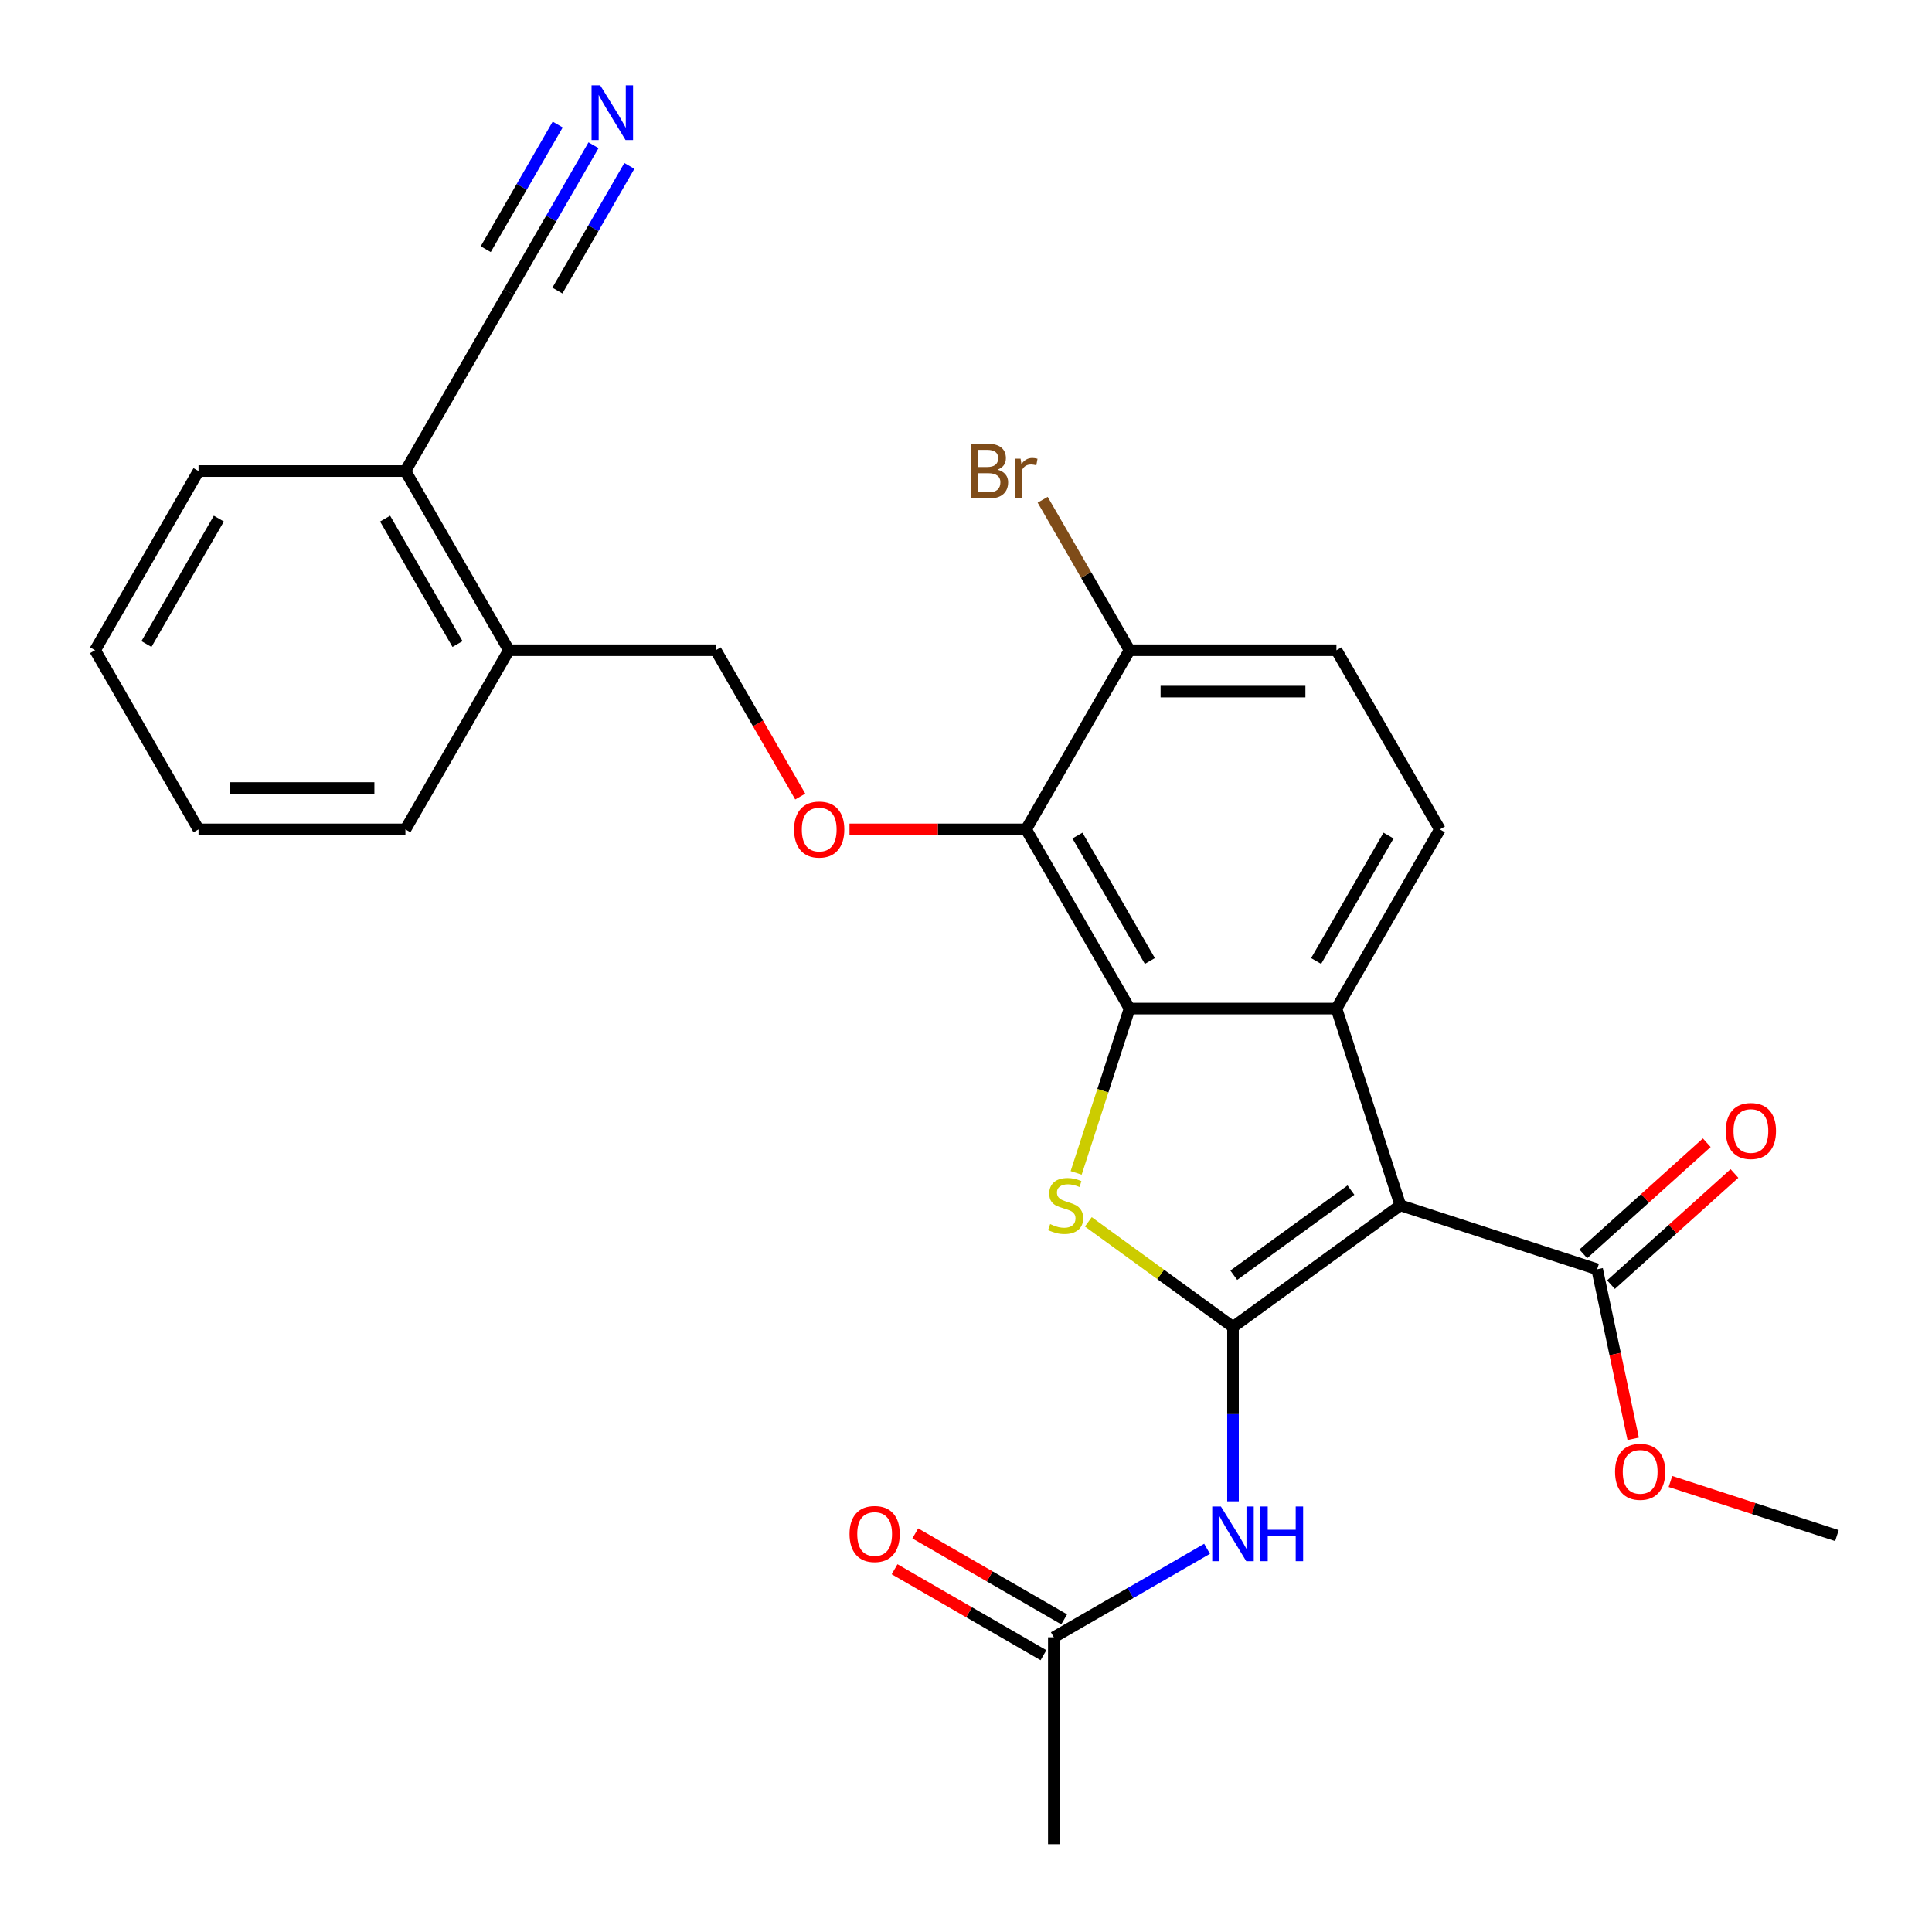 <?xml version='1.0' encoding='iso-8859-1'?>
<svg version='1.1' baseProfile='full'
              xmlns='http://www.w3.org/2000/svg'
                      xmlns:rdkit='http://www.rdkit.org/xml'
                      xmlns:xlink='http://www.w3.org/1999/xlink'
                  xml:space='preserve'
width='1000px' height='1000px' viewBox='0 0 1000 1000'>
<!-- END OF HEADER -->
<rect style='opacity:1.0;fill:#FFFFFF;stroke:none' width='1000' height='1000' x='0' y='0'> </rect>
<path class='bond-0' d='M 638.195,686.824 L 724.832,623.879' style='fill:none;fill-rule:evenodd;stroke:#000000;stroke-width:6px;stroke-linecap:butt;stroke-linejoin:miter;stroke-opacity:1' />
<path class='bond-0' d='M 638.602,660.055 L 699.247,615.994' style='fill:none;fill-rule:evenodd;stroke:#000000;stroke-width:6px;stroke-linecap:butt;stroke-linejoin:miter;stroke-opacity:1' />
<path class='bond-2' d='M 638.195,686.824 L 600.756,659.623' style='fill:none;fill-rule:evenodd;stroke:#000000;stroke-width:6px;stroke-linecap:butt;stroke-linejoin:miter;stroke-opacity:1' />
<path class='bond-2' d='M 600.756,659.623 L 563.316,632.422' style='fill:none;fill-rule:evenodd;stroke:#CCCC00;stroke-width:6px;stroke-linecap:butt;stroke-linejoin:miter;stroke-opacity:1' />
<path class='bond-5' d='M 638.195,686.824 L 638.195,731.95' style='fill:none;fill-rule:evenodd;stroke:#000000;stroke-width:6px;stroke-linecap:butt;stroke-linejoin:miter;stroke-opacity:1' />
<path class='bond-5' d='M 638.195,731.95 L 638.195,777.076' style='fill:none;fill-rule:evenodd;stroke:#0000FF;stroke-width:6px;stroke-linecap:butt;stroke-linejoin:miter;stroke-opacity:1' />
<path class='bond-3' d='M 724.832,623.879 L 691.74,522.032' style='fill:none;fill-rule:evenodd;stroke:#000000;stroke-width:6px;stroke-linecap:butt;stroke-linejoin:miter;stroke-opacity:1' />
<path class='bond-6' d='M 724.832,623.879 L 826.679,656.972' style='fill:none;fill-rule:evenodd;stroke:#000000;stroke-width:6px;stroke-linecap:butt;stroke-linejoin:miter;stroke-opacity:1' />
<path class='bond-1' d='M 584.651,522.032 L 570.834,564.557' style='fill:none;fill-rule:evenodd;stroke:#000000;stroke-width:6px;stroke-linecap:butt;stroke-linejoin:miter;stroke-opacity:1' />
<path class='bond-1' d='M 570.834,564.557 L 557.017,607.082' style='fill:none;fill-rule:evenodd;stroke:#CCCC00;stroke-width:6px;stroke-linecap:butt;stroke-linejoin:miter;stroke-opacity:1' />
<path class='bond-4' d='M 584.651,522.032 L 531.107,429.291' style='fill:none;fill-rule:evenodd;stroke:#000000;stroke-width:6px;stroke-linecap:butt;stroke-linejoin:miter;stroke-opacity:1' />
<path class='bond-4' d='M 595.168,497.412 L 557.687,432.493' style='fill:none;fill-rule:evenodd;stroke:#000000;stroke-width:6px;stroke-linecap:butt;stroke-linejoin:miter;stroke-opacity:1' />
<path class='bond-27' d='M 584.651,522.032 L 691.74,522.032' style='fill:none;fill-rule:evenodd;stroke:#000000;stroke-width:6px;stroke-linecap:butt;stroke-linejoin:miter;stroke-opacity:1' />
<path class='bond-8' d='M 691.74,522.032 L 745.284,429.291' style='fill:none;fill-rule:evenodd;stroke:#000000;stroke-width:6px;stroke-linecap:butt;stroke-linejoin:miter;stroke-opacity:1' />
<path class='bond-8' d='M 681.223,497.412 L 718.704,432.493' style='fill:none;fill-rule:evenodd;stroke:#000000;stroke-width:6px;stroke-linecap:butt;stroke-linejoin:miter;stroke-opacity:1' />
<path class='bond-7' d='M 531.107,429.291 L 485.401,429.291' style='fill:none;fill-rule:evenodd;stroke:#000000;stroke-width:6px;stroke-linecap:butt;stroke-linejoin:miter;stroke-opacity:1' />
<path class='bond-7' d='M 485.401,429.291 L 439.696,429.291' style='fill:none;fill-rule:evenodd;stroke:#FF0000;stroke-width:6px;stroke-linecap:butt;stroke-linejoin:miter;stroke-opacity:1' />
<path class='bond-12' d='M 531.107,429.291 L 584.651,336.55' style='fill:none;fill-rule:evenodd;stroke:#000000;stroke-width:6px;stroke-linecap:butt;stroke-linejoin:miter;stroke-opacity:1' />
<path class='bond-10' d='M 624.778,801.659 L 585.116,824.558' style='fill:none;fill-rule:evenodd;stroke:#0000FF;stroke-width:6px;stroke-linecap:butt;stroke-linejoin:miter;stroke-opacity:1' />
<path class='bond-10' d='M 585.116,824.558 L 545.454,847.457' style='fill:none;fill-rule:evenodd;stroke:#000000;stroke-width:6px;stroke-linecap:butt;stroke-linejoin:miter;stroke-opacity:1' />
<path class='bond-15' d='M 833.844,664.93 L 865.797,636.16' style='fill:none;fill-rule:evenodd;stroke:#000000;stroke-width:6px;stroke-linecap:butt;stroke-linejoin:miter;stroke-opacity:1' />
<path class='bond-15' d='M 865.797,636.16 L 897.749,607.389' style='fill:none;fill-rule:evenodd;stroke:#FF0000;stroke-width:6px;stroke-linecap:butt;stroke-linejoin:miter;stroke-opacity:1' />
<path class='bond-15' d='M 819.513,649.013 L 851.466,620.243' style='fill:none;fill-rule:evenodd;stroke:#000000;stroke-width:6px;stroke-linecap:butt;stroke-linejoin:miter;stroke-opacity:1' />
<path class='bond-15' d='M 851.466,620.243 L 883.418,591.473' style='fill:none;fill-rule:evenodd;stroke:#FF0000;stroke-width:6px;stroke-linecap:butt;stroke-linejoin:miter;stroke-opacity:1' />
<path class='bond-19' d='M 826.679,656.972 L 836.005,700.847' style='fill:none;fill-rule:evenodd;stroke:#000000;stroke-width:6px;stroke-linecap:butt;stroke-linejoin:miter;stroke-opacity:1' />
<path class='bond-19' d='M 836.005,700.847 L 845.331,744.723' style='fill:none;fill-rule:evenodd;stroke:#FF0000;stroke-width:6px;stroke-linecap:butt;stroke-linejoin:miter;stroke-opacity:1' />
<path class='bond-14' d='M 414.205,412.294 L 392.34,374.422' style='fill:none;fill-rule:evenodd;stroke:#FF0000;stroke-width:6px;stroke-linecap:butt;stroke-linejoin:miter;stroke-opacity:1' />
<path class='bond-14' d='M 392.34,374.422 L 370.474,336.55' style='fill:none;fill-rule:evenodd;stroke:#000000;stroke-width:6px;stroke-linecap:butt;stroke-linejoin:miter;stroke-opacity:1' />
<path class='bond-16' d='M 745.284,429.291 L 691.74,336.55' style='fill:none;fill-rule:evenodd;stroke:#000000;stroke-width:6px;stroke-linecap:butt;stroke-linejoin:miter;stroke-opacity:1' />
<path class='bond-9' d='M 307.209,75.163 L 285.298,113.115' style='fill:none;fill-rule:evenodd;stroke:#0000FF;stroke-width:6px;stroke-linecap:butt;stroke-linejoin:miter;stroke-opacity:1' />
<path class='bond-9' d='M 285.298,113.115 L 263.386,151.067' style='fill:none;fill-rule:evenodd;stroke:#000000;stroke-width:6px;stroke-linecap:butt;stroke-linejoin:miter;stroke-opacity:1' />
<path class='bond-9' d='M 288.661,64.454 L 270.036,96.713' style='fill:none;fill-rule:evenodd;stroke:#0000FF;stroke-width:6px;stroke-linecap:butt;stroke-linejoin:miter;stroke-opacity:1' />
<path class='bond-9' d='M 270.036,96.713 L 251.411,128.973' style='fill:none;fill-rule:evenodd;stroke:#000000;stroke-width:6px;stroke-linecap:butt;stroke-linejoin:miter;stroke-opacity:1' />
<path class='bond-9' d='M 325.757,85.872 L 307.133,118.131' style='fill:none;fill-rule:evenodd;stroke:#0000FF;stroke-width:6px;stroke-linecap:butt;stroke-linejoin:miter;stroke-opacity:1' />
<path class='bond-9' d='M 307.133,118.131 L 288.508,150.39' style='fill:none;fill-rule:evenodd;stroke:#000000;stroke-width:6px;stroke-linecap:butt;stroke-linejoin:miter;stroke-opacity:1' />
<path class='bond-18' d='M 550.809,838.183 L 512.276,815.936' style='fill:none;fill-rule:evenodd;stroke:#000000;stroke-width:6px;stroke-linecap:butt;stroke-linejoin:miter;stroke-opacity:1' />
<path class='bond-18' d='M 512.276,815.936 L 473.744,793.69' style='fill:none;fill-rule:evenodd;stroke:#FF0000;stroke-width:6px;stroke-linecap:butt;stroke-linejoin:miter;stroke-opacity:1' />
<path class='bond-18' d='M 540.1,856.731 L 501.568,834.485' style='fill:none;fill-rule:evenodd;stroke:#000000;stroke-width:6px;stroke-linecap:butt;stroke-linejoin:miter;stroke-opacity:1' />
<path class='bond-18' d='M 501.568,834.485 L 463.036,812.238' style='fill:none;fill-rule:evenodd;stroke:#FF0000;stroke-width:6px;stroke-linecap:butt;stroke-linejoin:miter;stroke-opacity:1' />
<path class='bond-21' d='M 545.454,847.457 L 545.454,954.545' style='fill:none;fill-rule:evenodd;stroke:#000000;stroke-width:6px;stroke-linecap:butt;stroke-linejoin:miter;stroke-opacity:1' />
<path class='bond-11' d='M 263.386,151.067 L 209.842,243.808' style='fill:none;fill-rule:evenodd;stroke:#000000;stroke-width:6px;stroke-linecap:butt;stroke-linejoin:miter;stroke-opacity:1' />
<path class='bond-20' d='M 584.651,336.55 L 562.168,297.607' style='fill:none;fill-rule:evenodd;stroke:#000000;stroke-width:6px;stroke-linecap:butt;stroke-linejoin:miter;stroke-opacity:1' />
<path class='bond-20' d='M 562.168,297.607 L 539.684,258.665' style='fill:none;fill-rule:evenodd;stroke:#7F4C19;stroke-width:6px;stroke-linecap:butt;stroke-linejoin:miter;stroke-opacity:1' />
<path class='bond-28' d='M 584.651,336.55 L 691.74,336.55' style='fill:none;fill-rule:evenodd;stroke:#000000;stroke-width:6px;stroke-linecap:butt;stroke-linejoin:miter;stroke-opacity:1' />
<path class='bond-28' d='M 600.714,357.967 L 675.676,357.967' style='fill:none;fill-rule:evenodd;stroke:#000000;stroke-width:6px;stroke-linecap:butt;stroke-linejoin:miter;stroke-opacity:1' />
<path class='bond-13' d='M 209.842,243.808 L 263.386,336.55' style='fill:none;fill-rule:evenodd;stroke:#000000;stroke-width:6px;stroke-linecap:butt;stroke-linejoin:miter;stroke-opacity:1' />
<path class='bond-13' d='M 199.325,268.428 L 236.806,333.347' style='fill:none;fill-rule:evenodd;stroke:#000000;stroke-width:6px;stroke-linecap:butt;stroke-linejoin:miter;stroke-opacity:1' />
<path class='bond-22' d='M 209.842,243.808 L 102.753,243.808' style='fill:none;fill-rule:evenodd;stroke:#000000;stroke-width:6px;stroke-linecap:butt;stroke-linejoin:miter;stroke-opacity:1' />
<path class='bond-17' d='M 370.474,336.55 L 263.386,336.55' style='fill:none;fill-rule:evenodd;stroke:#000000;stroke-width:6px;stroke-linecap:butt;stroke-linejoin:miter;stroke-opacity:1' />
<path class='bond-23' d='M 263.386,336.55 L 209.842,429.291' style='fill:none;fill-rule:evenodd;stroke:#000000;stroke-width:6px;stroke-linecap:butt;stroke-linejoin:miter;stroke-opacity:1' />
<path class='bond-24' d='M 864.621,766.814 L 907.706,780.813' style='fill:none;fill-rule:evenodd;stroke:#FF0000;stroke-width:6px;stroke-linecap:butt;stroke-linejoin:miter;stroke-opacity:1' />
<path class='bond-24' d='M 907.706,780.813 L 950.791,794.812' style='fill:none;fill-rule:evenodd;stroke:#000000;stroke-width:6px;stroke-linecap:butt;stroke-linejoin:miter;stroke-opacity:1' />
<path class='bond-29' d='M 102.753,243.808 L 49.209,336.55' style='fill:none;fill-rule:evenodd;stroke:#000000;stroke-width:6px;stroke-linecap:butt;stroke-linejoin:miter;stroke-opacity:1' />
<path class='bond-29' d='M 113.27,268.428 L 75.789,333.347' style='fill:none;fill-rule:evenodd;stroke:#000000;stroke-width:6px;stroke-linecap:butt;stroke-linejoin:miter;stroke-opacity:1' />
<path class='bond-25' d='M 209.842,429.291 L 102.753,429.291' style='fill:none;fill-rule:evenodd;stroke:#000000;stroke-width:6px;stroke-linecap:butt;stroke-linejoin:miter;stroke-opacity:1' />
<path class='bond-25' d='M 193.778,407.873 L 118.817,407.873' style='fill:none;fill-rule:evenodd;stroke:#000000;stroke-width:6px;stroke-linecap:butt;stroke-linejoin:miter;stroke-opacity:1' />
<path class='bond-26' d='M 102.753,429.291 L 49.209,336.55' style='fill:none;fill-rule:evenodd;stroke:#000000;stroke-width:6px;stroke-linecap:butt;stroke-linejoin:miter;stroke-opacity:1' />
<path  class='atom-3' d='M 543.559 633.599
Q 543.879 633.719, 545.199 634.279
Q 546.519 634.839, 547.959 635.199
Q 549.439 635.519, 550.879 635.519
Q 553.559 635.519, 555.119 634.239
Q 556.679 632.919, 556.679 630.639
Q 556.679 629.079, 555.879 628.119
Q 555.119 627.159, 553.919 626.639
Q 552.719 626.119, 550.719 625.519
Q 548.199 624.759, 546.679 624.039
Q 545.199 623.319, 544.119 621.799
Q 543.079 620.279, 543.079 617.719
Q 543.079 614.159, 545.479 611.959
Q 547.919 609.759, 552.719 609.759
Q 555.999 609.759, 559.719 611.319
L 558.799 614.399
Q 555.399 612.999, 552.839 612.999
Q 550.079 612.999, 548.559 614.159
Q 547.039 615.279, 547.079 617.239
Q 547.079 618.759, 547.839 619.679
Q 548.639 620.599, 549.759 621.119
Q 550.919 621.639, 552.839 622.239
Q 555.399 623.039, 556.919 623.839
Q 558.439 624.639, 559.519 626.279
Q 560.639 627.879, 560.639 630.639
Q 560.639 634.559, 557.999 636.679
Q 555.399 638.759, 551.039 638.759
Q 548.519 638.759, 546.599 638.199
Q 544.719 637.679, 542.479 636.759
L 543.559 633.599
' fill='#CCCC00'/>
<path  class='atom-6' d='M 631.935 779.753
L 641.215 794.753
Q 642.135 796.233, 643.615 798.913
Q 645.095 801.593, 645.175 801.753
L 645.175 779.753
L 648.935 779.753
L 648.935 808.073
L 645.055 808.073
L 635.095 791.673
Q 633.935 789.753, 632.695 787.553
Q 631.495 785.353, 631.135 784.673
L 631.135 808.073
L 627.455 808.073
L 627.455 779.753
L 631.935 779.753
' fill='#0000FF'/>
<path  class='atom-6' d='M 652.335 779.753
L 656.175 779.753
L 656.175 791.793
L 670.655 791.793
L 670.655 779.753
L 674.495 779.753
L 674.495 808.073
L 670.655 808.073
L 670.655 794.993
L 656.175 794.993
L 656.175 808.073
L 652.335 808.073
L 652.335 779.753
' fill='#0000FF'/>
<path  class='atom-8' d='M 411.019 429.371
Q 411.019 422.571, 414.379 418.771
Q 417.739 414.971, 424.019 414.971
Q 430.299 414.971, 433.659 418.771
Q 437.019 422.571, 437.019 429.371
Q 437.019 436.251, 433.619 440.171
Q 430.219 444.051, 424.019 444.051
Q 417.779 444.051, 414.379 440.171
Q 411.019 436.291, 411.019 429.371
M 424.019 440.851
Q 428.339 440.851, 430.659 437.971
Q 433.019 435.051, 433.019 429.371
Q 433.019 423.811, 430.659 421.011
Q 428.339 418.171, 424.019 418.171
Q 419.699 418.171, 417.339 420.971
Q 415.019 423.771, 415.019 429.371
Q 415.019 435.091, 417.339 437.971
Q 419.699 440.851, 424.019 440.851
' fill='#FF0000'/>
<path  class='atom-10' d='M 310.67 44.166
L 319.95 59.166
Q 320.87 60.646, 322.35 63.326
Q 323.83 66.006, 323.91 66.166
L 323.91 44.166
L 327.67 44.166
L 327.67 72.486
L 323.79 72.486
L 313.83 56.086
Q 312.67 54.166, 311.43 51.966
Q 310.23 49.766, 309.87 49.086
L 309.87 72.486
L 306.19 72.486
L 306.19 44.166
L 310.67 44.166
' fill='#0000FF'/>
<path  class='atom-16' d='M 893.261 585.395
Q 893.261 578.595, 896.621 574.795
Q 899.981 570.995, 906.261 570.995
Q 912.541 570.995, 915.901 574.795
Q 919.261 578.595, 919.261 585.395
Q 919.261 592.275, 915.861 596.195
Q 912.461 600.075, 906.261 600.075
Q 900.021 600.075, 896.621 596.195
Q 893.261 592.315, 893.261 585.395
M 906.261 596.875
Q 910.581 596.875, 912.901 593.995
Q 915.261 591.075, 915.261 585.395
Q 915.261 579.835, 912.901 577.035
Q 910.581 574.195, 906.261 574.195
Q 901.941 574.195, 899.581 576.995
Q 897.261 579.795, 897.261 585.395
Q 897.261 591.115, 899.581 593.995
Q 901.941 596.875, 906.261 596.875
' fill='#FF0000'/>
<path  class='atom-19' d='M 439.713 793.993
Q 439.713 787.193, 443.073 783.393
Q 446.433 779.593, 452.713 779.593
Q 458.993 779.593, 462.353 783.393
Q 465.713 787.193, 465.713 793.993
Q 465.713 800.873, 462.313 804.793
Q 458.913 808.673, 452.713 808.673
Q 446.473 808.673, 443.073 804.793
Q 439.713 800.913, 439.713 793.993
M 452.713 805.473
Q 457.033 805.473, 459.353 802.593
Q 461.713 799.673, 461.713 793.993
Q 461.713 788.433, 459.353 785.633
Q 457.033 782.793, 452.713 782.793
Q 448.393 782.793, 446.033 785.593
Q 443.713 788.393, 443.713 793.993
Q 443.713 799.713, 446.033 802.593
Q 448.393 805.473, 452.713 805.473
' fill='#FF0000'/>
<path  class='atom-20' d='M 835.944 761.8
Q 835.944 755, 839.304 751.2
Q 842.664 747.4, 848.944 747.4
Q 855.224 747.4, 858.584 751.2
Q 861.944 755, 861.944 761.8
Q 861.944 768.68, 858.544 772.6
Q 855.144 776.48, 848.944 776.48
Q 842.704 776.48, 839.304 772.6
Q 835.944 768.72, 835.944 761.8
M 848.944 773.28
Q 853.264 773.28, 855.584 770.4
Q 857.944 767.48, 857.944 761.8
Q 857.944 756.24, 855.584 753.44
Q 853.264 750.6, 848.944 750.6
Q 844.624 750.6, 842.264 753.4
Q 839.944 756.2, 839.944 761.8
Q 839.944 767.52, 842.264 770.4
Q 844.624 773.28, 848.944 773.28
' fill='#FF0000'/>
<path  class='atom-21' d='M 516.327 243.088
Q 519.047 243.848, 520.407 245.528
Q 521.807 247.168, 521.807 249.608
Q 521.807 253.528, 519.287 255.768
Q 516.807 257.968, 512.087 257.968
L 502.567 257.968
L 502.567 229.648
L 510.927 229.648
Q 515.767 229.648, 518.207 231.608
Q 520.647 233.568, 520.647 237.168
Q 520.647 241.448, 516.327 243.088
M 506.367 232.848
L 506.367 241.728
L 510.927 241.728
Q 513.727 241.728, 515.167 240.608
Q 516.647 239.448, 516.647 237.168
Q 516.647 232.848, 510.927 232.848
L 506.367 232.848
M 512.087 254.768
Q 514.847 254.768, 516.327 253.448
Q 517.807 252.128, 517.807 249.608
Q 517.807 247.288, 516.167 246.128
Q 514.567 244.928, 511.487 244.928
L 506.367 244.928
L 506.367 254.768
L 512.087 254.768
' fill='#7F4C19'/>
<path  class='atom-21' d='M 528.247 237.408
L 528.687 240.248
Q 530.847 237.048, 534.367 237.048
Q 535.487 237.048, 537.007 237.448
L 536.407 240.808
Q 534.687 240.408, 533.727 240.408
Q 532.047 240.408, 530.927 241.088
Q 529.847 241.728, 528.967 243.288
L 528.967 257.968
L 525.207 257.968
L 525.207 237.408
L 528.247 237.408
' fill='#7F4C19'/>
</svg>
